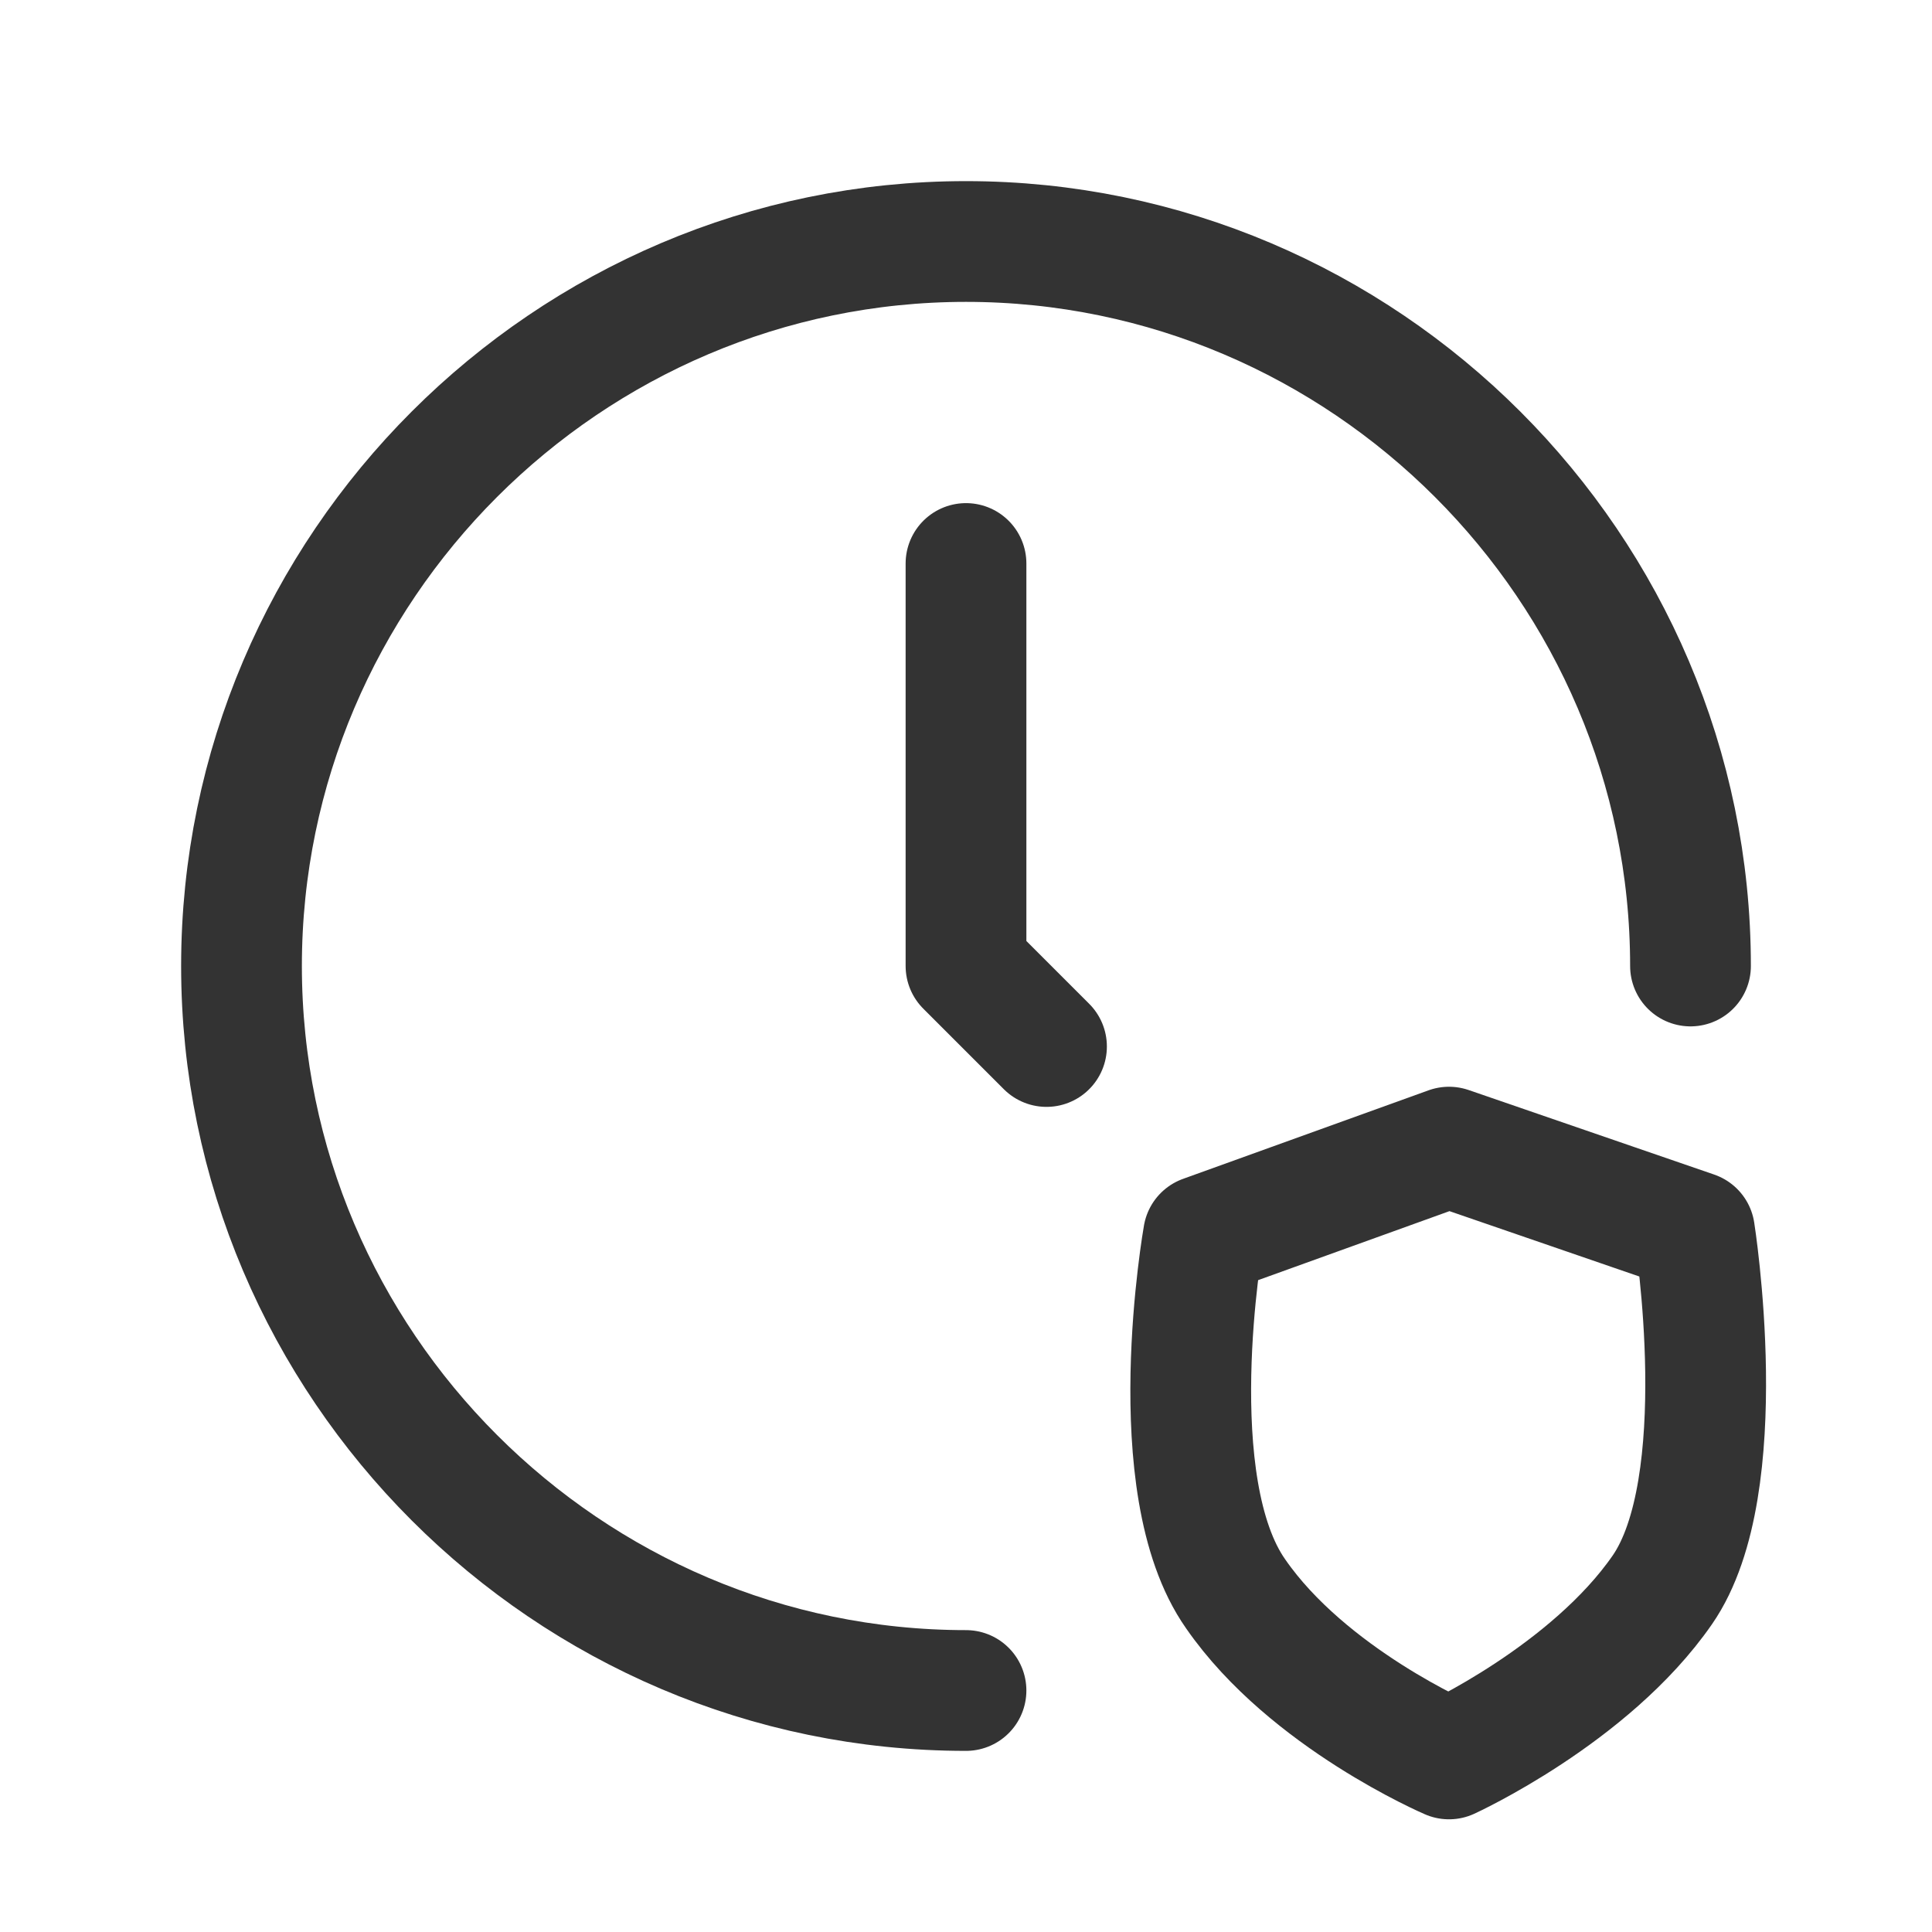 <?xml version="1.0" encoding="utf-8"?>
<!-- Generator: Adobe Illustrator 30.0.0, SVG Export Plug-In . SVG Version: 9.03 Build 0)  -->
<svg version="1.1" id="Layer_1" xmlns="http://www.w3.org/2000/svg" xmlns:xlink="http://www.w3.org/1999/xlink" x="0px" y="0px"
	 viewBox="0 0 48 48" style="enable-background:new 0 0 48 48;" xml:space="preserve">
<style type="text/css">
	.st0{fill:none;stroke:#333333;stroke-width:3;stroke-linecap:round;stroke-linejoin:round;}
</style>
<path class="st0" d="M42,24c0-9.9-8.1-18-18-18S6,14.1,6,24s8.1,18,18,18l0,0"/>
<path class="st0" d="M24,14v10l2,2"/>
<path class="st0" d="M36,43.7c0,0,3.5-1.6,5.3-4.2s0.8-8.9,0.8-8.9L36,28.5l-6.1,2.2c0,0-1.1,6.2,0.8,8.9C32.5,42.2,36,43.7,36,43.7
	L36,43.7z"/>
</svg>
